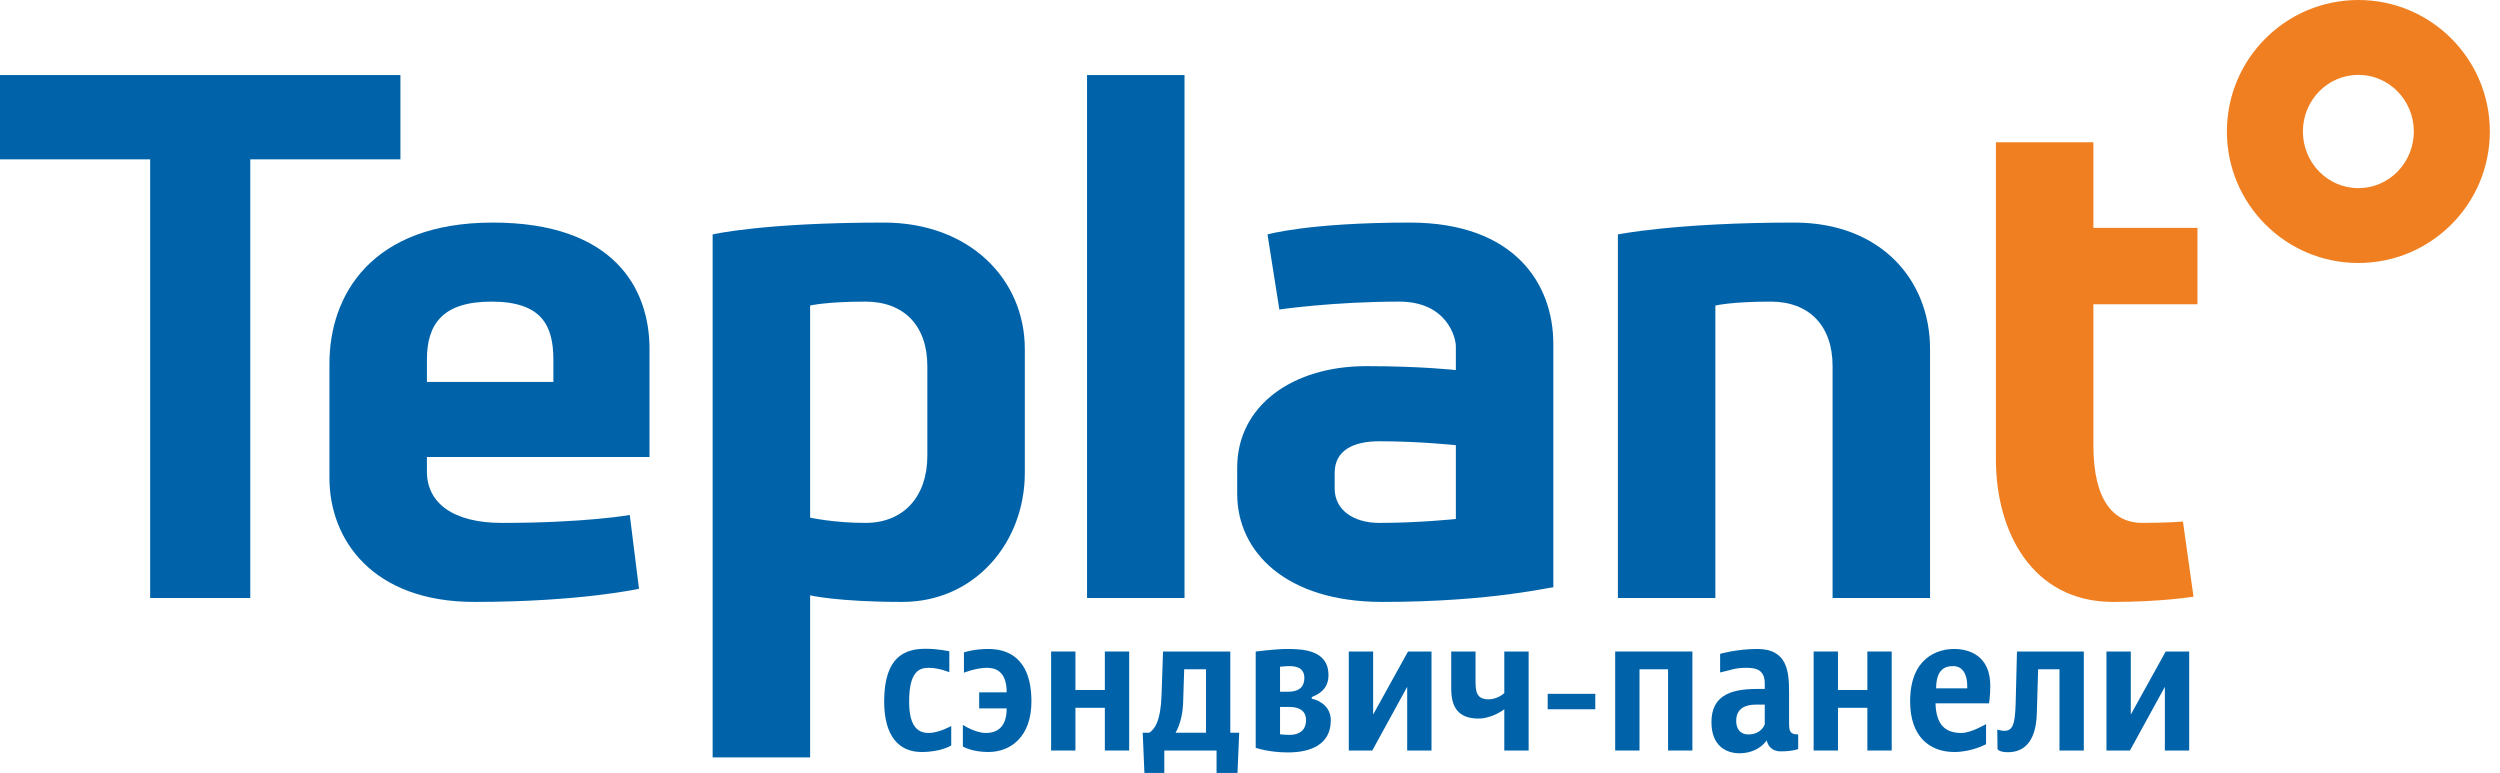 <svg width="207" height="64" viewBox="0 0 207 64" fill="none" xmlns="http://www.w3.org/2000/svg">
<g clip-path="url(#clip0_829_23353)">
<path fill-rule="evenodd" clip-rule="evenodd" d="M33.155 6.214H0V13.194H12.433V49.513H20.723V13.194H33.155V6.214Z" fill="#0063AA"/>
<path fill-rule="evenodd" clip-rule="evenodd" d="M45.819 31.626H35.349V29.771C35.349 26.828 36.658 24.974 40.693 24.974C44.838 24.974 45.819 26.938 45.819 29.771V31.626ZM40.802 18.429C30.769 18.429 27.278 24.427 27.278 30.099V39.587C27.278 44.713 30.877 49.839 39.275 49.839C48 49.839 52.909 48.751 52.909 48.751L52.146 42.642C52.146 42.642 48.437 43.297 41.566 43.297C37.531 43.297 35.349 41.663 35.349 39.044V37.842H53.781V28.901C53.781 23.884 50.836 18.429 40.802 18.429Z" fill="#0063AA"/>
<path fill-rule="evenodd" clip-rule="evenodd" d="M120.545 42.972C120.545 42.972 117.491 43.297 114.219 43.297C112.039 43.297 110.511 42.204 110.511 40.459V39.153C110.511 37.297 112.039 36.536 114.219 36.536C117.491 36.536 120.545 36.862 120.545 36.862L120.545 42.972ZM116.728 18.429C108.33 18.429 104.949 19.411 104.949 19.411L105.93 25.627C105.93 25.627 110.403 24.974 115.855 24.974C119.781 24.974 120.545 27.917 120.545 28.682L120.545 30.643C120.545 30.643 117.709 30.316 113.129 30.316C107.022 30.316 102.44 33.59 102.44 38.716V40.897C102.44 45.696 106.477 49.839 114.438 49.839C123.707 49.839 128.615 48.532 128.615 48.64V28.461C128.615 23.555 125.453 18.429 116.728 18.429Z" fill="#0063AA"/>
<path fill-rule="evenodd" clip-rule="evenodd" d="M76.784 37.735C76.784 41.114 74.821 43.297 71.659 43.297C69.041 43.297 67.078 42.859 67.078 42.859V25.3C67.078 25.3 68.386 24.974 71.659 24.974C74.821 24.974 76.784 26.938 76.784 30.316V37.735ZM73.185 18.429C63.152 18.429 59.007 19.411 59.007 19.411V62.71H67.078V49.295C67.078 49.295 69.368 49.839 74.712 49.839C80.711 49.839 84.855 44.93 84.855 39.153L84.855 28.901C84.855 23.119 80.275 18.429 73.185 18.429Z" fill="#0063AA"/>
<path fill-rule="evenodd" clip-rule="evenodd" d="M148.575 18.429C138.759 18.429 133.961 19.411 133.961 19.411V49.512H142.032V25.3C142.032 25.3 143.339 24.974 146.612 24.974C149.775 24.974 151.738 26.938 151.738 30.316V49.512H159.809V28.901C159.809 23.119 155.664 18.429 148.575 18.429Z" fill="#0063AA"/>
<path fill-rule="evenodd" clip-rule="evenodd" d="M181.949 25.193V18.866H173.332V11.778H165.262V38.063C165.262 43.949 168.206 49.839 174.969 49.839C179.003 49.839 181.622 49.403 181.622 49.403L180.749 43.186C180.749 43.186 179.33 43.297 177.368 43.297C175.078 43.297 173.332 41.55 173.332 36.861V25.193H181.949Z" fill="#F07F21"/>
<path fill-rule="evenodd" clip-rule="evenodd" d="M90.007 49.513H98.078V6.214H90.007V49.513Z" fill="#0063AA"/>
<path fill-rule="evenodd" clip-rule="evenodd" d="M195.274 15.578C192.737 15.578 190.68 13.479 190.68 10.888C190.68 8.299 192.737 6.197 195.274 6.197C197.809 6.197 199.865 8.299 199.865 10.888C199.865 13.479 197.809 15.578 195.274 15.578ZM195.274 0C189.26 0 184.387 4.876 184.387 10.888C184.387 16.9 189.26 21.776 195.274 21.776C201.286 21.776 206.159 16.9 206.159 10.888C206.159 4.876 201.286 0 195.274 0Z" fill="#F07F21"/>
<path fill-rule="evenodd" clip-rule="evenodd" d="M76.31 62.266C74.453 62.266 73.209 60.987 73.209 58.08C73.209 54.331 74.961 53.718 76.642 53.718C77.693 53.718 78.604 53.928 78.604 53.928L78.604 55.662C78.604 55.662 77.746 55.294 76.888 55.294C76.099 55.294 75.276 55.627 75.276 58.08C75.276 59.866 75.802 60.69 76.888 60.69C77.746 60.69 78.762 60.112 78.762 60.112L78.762 61.723C78.762 61.723 77.939 62.266 76.31 62.266Z" fill="#0063AA"/>
<path fill-rule="evenodd" clip-rule="evenodd" d="M81.828 62.266C80.462 62.266 79.726 61.811 79.726 61.811V60.024C79.726 60.024 80.76 60.69 81.618 60.69C82.739 60.69 83.352 60.024 83.352 58.658H81.075V57.326H83.352C83.352 55.505 82.354 55.294 81.706 55.294C80.847 55.294 79.814 55.697 79.814 55.697V54.016C79.814 54.016 80.619 53.735 81.846 53.735C83.282 53.735 85.402 54.331 85.402 58.08C85.402 60.987 83.702 62.266 81.828 62.266Z" fill="#0063AA"/>
<path fill-rule="evenodd" clip-rule="evenodd" d="M91.481 62.143V58.605H89.046V62.143H87.032V53.945H89.046V57.133H91.481V53.945H93.495V62.143H91.481Z" fill="#0063AA"/>
<path fill-rule="evenodd" clip-rule="evenodd" d="M99.855 55.417H98.051L97.963 58.202C97.928 59.305 97.612 60.216 97.332 60.672H99.855V55.417ZM102.465 64H100.731V62.143H96.404V64H94.757L94.617 60.672H95.16C95.581 60.409 96.106 59.725 96.176 57.571L96.299 53.945H101.869V60.672H102.605L102.465 64Z" fill="#0063AA"/>
<path fill-rule="evenodd" clip-rule="evenodd" d="M106.757 58.535H105.987V60.795C105.987 60.795 106.267 60.847 106.757 60.847C107.844 60.847 108.141 60.217 108.141 59.639C108.141 58.815 107.528 58.535 106.757 58.535ZM106.652 55.154C106.495 55.154 106.179 55.189 105.986 55.207L105.987 57.274H106.652C107.703 57.274 108.001 56.748 108.001 56.135C108.001 55.155 107.09 55.154 106.652 55.154ZM106.652 62.301C105.023 62.301 103.972 61.916 103.972 61.916V53.946C103.972 53.946 105.619 53.735 106.547 53.735C107.861 53.735 109.998 53.805 109.998 55.908C109.998 57.081 109.157 57.502 108.614 57.712V57.852C109.315 58.009 110.191 58.535 110.191 59.639C110.191 61.67 108.492 62.301 106.652 62.301Z" fill="#0063AA"/>
<path fill-rule="evenodd" clip-rule="evenodd" d="M116.515 62.143V56.871L113.625 62.143H111.68V53.945H113.695V59.165L116.585 53.945H118.529V62.143H116.515Z" fill="#0063AA"/>
<path fill-rule="evenodd" clip-rule="evenodd" d="M124.556 62.143V58.727C124.153 59.042 123.26 59.498 122.437 59.498C120.685 59.498 120.16 58.5 120.16 56.993L120.16 53.945H122.174V56.398C122.174 57.273 122.261 57.904 123.26 57.904C123.821 57.904 124.364 57.589 124.556 57.378L124.556 53.945H126.571V62.143H124.556Z" fill="#0063AA"/>
<path fill-rule="evenodd" clip-rule="evenodd" d="M128.148 58.727V57.448H132.09V58.727H128.148Z" fill="#0063AA"/>
<path fill-rule="evenodd" clip-rule="evenodd" d="M138.116 62.143V55.417H135.751V62.143H133.737V53.945H140.13V62.143H138.116Z" fill="#0063AA"/>
<path fill-rule="evenodd" clip-rule="evenodd" d="M146.122 58.343H145.369C144.546 58.343 143.757 58.64 143.757 59.691C143.757 60.322 144.072 60.812 144.756 60.812C145.859 60.812 146.122 59.971 146.122 59.971L146.122 58.343ZM147.436 62.213C146.823 62.213 146.42 61.881 146.28 61.303C145.842 61.933 145.036 62.371 144.038 62.371C142.846 62.371 141.708 61.688 141.708 59.797C141.708 57.694 143.144 57.046 145.439 57.046H146.122V56.591C146.122 55.435 145.369 55.294 144.598 55.294C143.652 55.294 143.319 55.487 142.426 55.68L142.426 54.138C142.426 54.138 143.81 53.735 145.509 53.735C147.996 53.735 148.136 55.61 148.136 57.309V59.849C148.136 60.549 148.207 60.812 148.89 60.812L148.89 62.021C148.89 62.021 148.434 62.213 147.436 62.213Z" fill="#0063AA"/>
<path fill-rule="evenodd" clip-rule="evenodd" d="M154.618 62.143V58.605H152.184V62.143H150.169V53.945H152.184V57.133H154.618V53.945H156.633V62.143H154.618Z" fill="#0063AA"/>
<path fill-rule="evenodd" clip-rule="evenodd" d="M162.887 56.783C162.887 55.89 162.537 55.154 161.731 55.154C161.206 55.154 160.312 55.277 160.312 56.993H162.887V56.783ZM164.691 58.237H160.26C160.312 60.024 161.083 60.69 162.397 60.69C163.22 60.69 164.446 59.954 164.446 59.954V61.618C164.446 61.618 163.273 62.266 161.819 62.266C159.752 62.266 158.158 60.97 158.158 58.08C158.158 54.436 160.452 53.735 161.801 53.735C163.133 53.735 164.796 54.349 164.796 56.783C164.796 57.659 164.691 58.237 164.691 58.237Z" fill="#0063AA"/>
<path fill-rule="evenodd" clip-rule="evenodd" d="M170.525 62.143V55.417H168.756L168.651 59.042C168.581 61.652 167.39 62.283 166.251 62.283C165.498 62.283 165.393 62.02 165.393 62.02L165.375 60.409C165.375 60.409 165.761 60.514 165.936 60.514C166.654 60.514 166.847 60.006 166.899 58.167L167.005 53.945H172.54V62.143H170.525Z" fill="#0063AA"/>
<path fill-rule="evenodd" clip-rule="evenodd" d="M179.25 62.143V56.871L176.359 62.143H174.415V53.945H176.43V59.165L179.32 53.945H181.264V62.143H179.25Z" fill="#0063AA"/>
</g>
<defs>
<clipPath id="clip0_829_23353">
<rect width="206.159" height="64" fill="white"/>
</clipPath>
</defs>
</svg>
